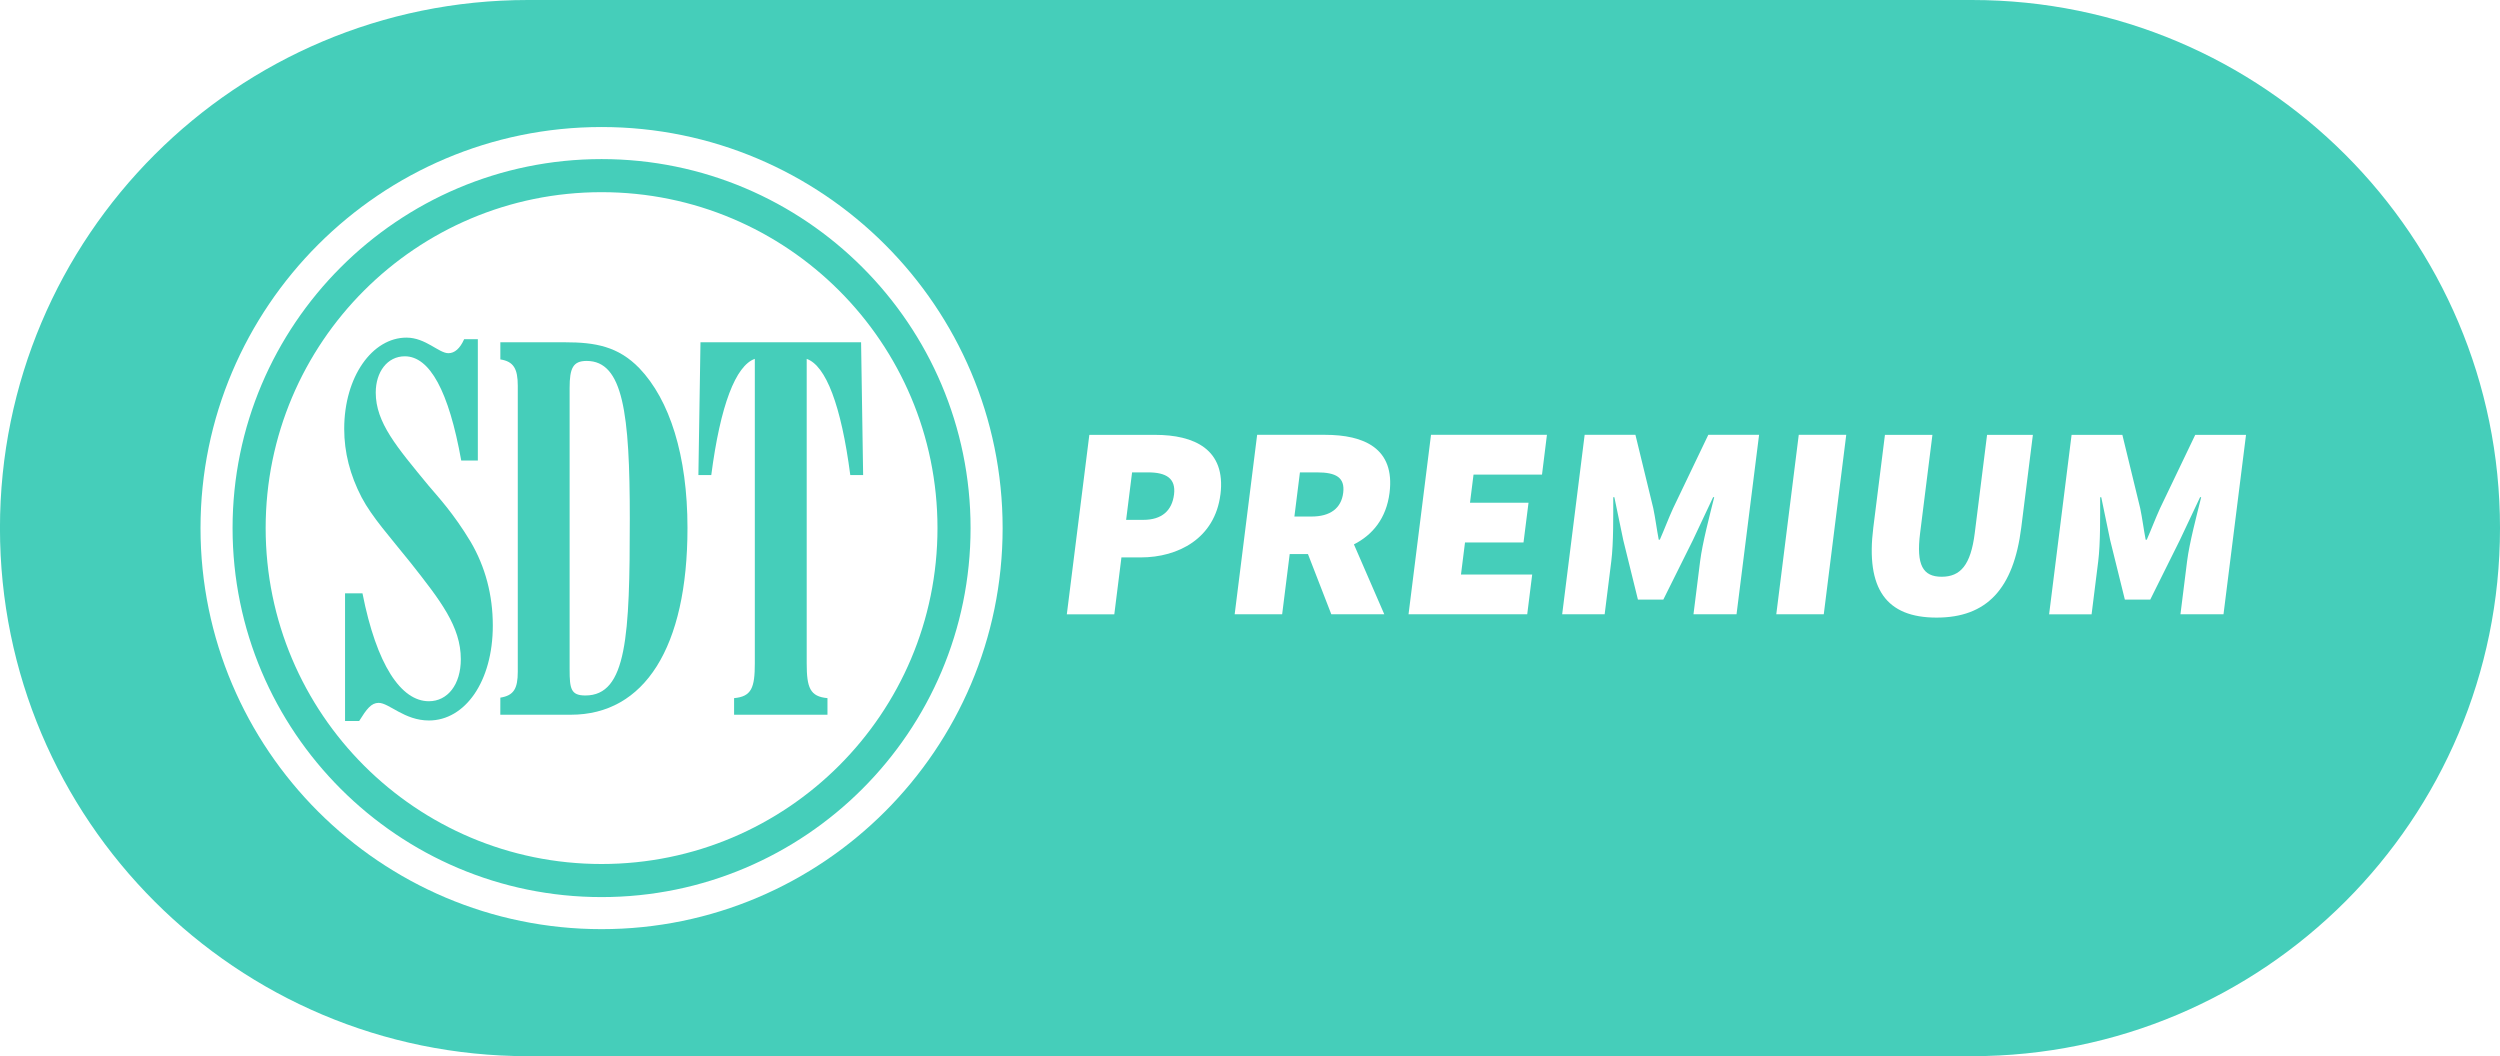 <?xml version="1.0" encoding="UTF-8" standalone="no"?>
<!-- Created with Inkscape (http://www.inkscape.org/) -->

<svg
   xmlns:dc="http://purl.org/dc/elements/1.1/"
   xmlns:cc="http://creativecommons.org/ns#"
   xmlns:rdf="http://www.w3.org/1999/02/22-rdf-syntax-ns#"
   xmlns:svg="http://www.w3.org/2000/svg"
   xmlns="http://www.w3.org/2000/svg"
   xmlns:sodipodi="http://sodipodi.sourceforge.net/DTD/sodipodi-0.dtd"
   xmlns:inkscape="http://www.inkscape.org/namespaces/inkscape"
   width="65.969mm"
   height="27.869mm"
   viewBox="0 0 65.969 27.869"
   version="1.1"
   id="svg4021"
   inkscape:version="0.92.2 5c3e80d, 2017-08-06"
   sodipodi:docname="sdt-premium-pill.svg">
  <defs
     id="defs4015" />
  <sodipodi:namedview
     id="base"
     pagecolor="#ffffff"
     bordercolor="#666666"
     borderopacity="1.0"
     inkscape:pageopacity="0.0"
     inkscape:pageshadow="2"
     inkscape:zoom="4.3148604"
     inkscape:cx="118.34446"
     inkscape:cy="54.259012"
     inkscape:document-units="mm"
     inkscape:current-layer="layer1"
     showgrid="false"
     fit-margin-top="0"
     fit-margin-left="0"
     fit-margin-right="0"
     fit-margin-bottom="0"
     inkscape:window-width="1392"
     inkscape:window-height="855"
     inkscape:window-x="48"
     inkscape:window-y="1"
     inkscape:window-maximized="1" />
  <g
     inkscape:label="Layer 1"
     inkscape:groupmode="layer"
     id="layer1"
     transform="translate(-42.611,-29.065)">
    <path
       d="m 78.055,42.069 c 0.051,-0.408 -0.195,-0.539 -0.69,-0.539 h -0.452 l -0.146,1.165 h 0.452 c 0.495,0 0.785,-0.218 0.836,-0.626"
       style="fill:#45ceba;fill-opacity:1;fill-rule:nonzero;stroke:none;stroke-width:0.353"
       id="path22"
       inkscape:connector-curvature="0" />
    <path
       d="m 72.907,41.53 h -0.423 l -0.157,1.253 h 0.452 c 0.495,0 0.759,-0.247 0.812,-0.67 0.053,-0.423 -0.204,-0.583 -0.684,-0.583"
       style="fill:#45ceba;fill-opacity:1;fill-rule:nonzero;stroke:none;stroke-width:0.353"
       id="path26"
       inkscape:connector-curvature="0" />
    <path
       d="m 101.284,45.274 h -1.136 l 0.175,-1.399 c 0.06,-0.481 0.255,-1.216 0.372,-1.69 h -0.029 l -0.536,1.136 -0.779,1.566 H 98.681 L 98.294,43.322 98.058,42.186 h -0.029 c -8e-4,0.473 0.009,1.209 -0.051,1.69 l -0.175,1.399 h -1.121 l 0.593,-4.735 h 1.34 l 0.471,1.937 c 0.055,0.262 0.091,0.554 0.144,0.83 h 0.029 c 0.122,-0.277 0.231,-0.568 0.351,-0.83 l 0.928,-1.937 h 1.34 z m -5.337,-2.287 c -0.203,1.617 -0.909,2.375 -2.235,2.375 -1.326,0 -1.872,-0.757 -1.669,-2.375 l 0.307,-2.447 h 1.253 l -0.325,2.593 c -0.106,0.845 0.074,1.151 0.569,1.151 0.495,0 0.767,-0.306 0.873,-1.151 l 0.325,-2.593 h 1.209 z m -5.211,2.287 h -1.253 l 0.593,-4.735 h 1.253 z m -2.302,0 h -1.136 l 0.175,-1.399 c 0.06,-0.481 0.254,-1.216 0.372,-1.69 h -0.029 l -0.535,1.136 -0.779,1.566 h -0.67 l -0.386,-1.566 -0.236,-1.136 h -0.029 c -10e-4,0.473 0.009,1.209 -0.052,1.69 l -0.175,1.399 h -1.121 l 0.593,-4.735 h 1.34 l 0.471,1.937 c 0.055,0.262 0.091,0.554 0.144,0.83 h 0.029 c 0.122,-0.277 0.231,-0.568 0.351,-0.83 l 0.928,-1.937 h 1.34 z m -5.133,-3.686 h -1.807 l -0.093,0.743 h 1.544 l -0.132,1.049 h -1.544 l -0.106,0.845 h 1.879 l -0.131,1.049 h -3.132 l 0.593,-4.735 h 3.059 z m -4.023,0.481 c -0.085,0.676 -0.449,1.112 -0.94,1.361 l 0.801,1.844 h -1.398 l -0.616,-1.588 h -0.482 l -0.199,1.588 h -1.253 l 0.593,-4.735 h 1.792 c 1.02,0 1.85,0.349 1.702,1.53 m -4.463,0.044 c -0.145,1.158 -1.112,1.661 -2.102,1.661 h -0.51 l -0.188,1.501 h -1.253 l 0.594,-4.735 h 1.734 c 1.034,0 1.875,0.379 1.726,1.573 M 58.486,53.583 C 52.65,53.583 47.902,48.836 47.902,43 c 0,-5.836 4.748,-10.583 10.583,-10.583 5.836,0 10.583,4.747 10.583,10.583 0,5.836 -4.748,10.583 -10.583,10.583 M 94.645,29.065 h -38.1 c -7.696,0 -13.935,6.239 -13.935,13.935 0,7.696 6.239,13.935 13.935,13.935 h 38.1 c 7.696,0 13.935,-6.239 13.935,-13.935 0,-7.696 -6.239,-13.935 -13.935,-13.935"
       style="fill:#45ceba;fill-opacity:1;fill-rule:nonzero;stroke:none;stroke-width:0.353"
       id="path30"
       inkscape:connector-curvature="0"
       inkscape:export-xdpi="177.34"
       inkscape:export-ydpi="177.34" />
    <path
       d="m 58.485,51.864 c -4.895,0 -8.864,-3.969 -8.864,-8.864 0,-4.895 3.969,-8.864 8.864,-8.864 4.896,0 8.864,3.969 8.864,8.864 0,4.895 -3.969,8.864 -8.864,8.864 m 0,-18.601 c -5.369,0 -9.737,4.368 -9.737,9.737 0,5.369 4.368,9.737 9.737,9.737 5.369,0 9.737,-4.368 9.737,-9.737 0,-5.369 -4.368,-9.737 -9.737,-9.737"
       style="fill:#45ceba;fill-opacity:1;fill-rule:nonzero;stroke:none;stroke-width:0.353"
       id="path34"
       inkscape:connector-curvature="0"
       inkscape:export-xdpi="177.34"
       inkscape:export-ydpi="177.34" />
    <path
       d="m 51.716,44.722 h 0.46 c 0.372,1.889 1.018,2.847 1.752,2.847 0.493,0 0.843,-0.438 0.843,-1.109 0,-0.863 -0.537,-1.547 -1.325,-2.546 -0.547,-0.684 -1.018,-1.204 -1.292,-1.724 -0.307,-0.589 -0.46,-1.191 -0.46,-1.807 0,-1.383 0.744,-2.409 1.643,-2.409 0.504,0 0.854,0.411 1.106,0.411 0.164,0 0.307,-0.123 0.416,-0.37 h 0.361 v 3.203 h -0.438 c -0.328,-1.834 -0.832,-2.751 -1.489,-2.751 -0.46,0 -0.767,0.411 -0.767,0.958 0,0.794 0.558,1.438 1.391,2.451 0.241,0.287 0.657,0.725 1.117,1.492 0.383,0.657 0.581,1.396 0.581,2.204 0,1.479 -0.734,2.505 -1.687,2.505 -0.646,0 -1.051,-0.465 -1.325,-0.465 -0.197,0 -0.318,0.164 -0.515,0.479 h -0.372 z"
       style="fill:#45ceba;fill-opacity:1;fill-rule:nonzero;stroke:none;stroke-width:0.353"
       id="path38"
       inkscape:connector-curvature="0"
       inkscape:export-xdpi="177.34"
       inkscape:export-ydpi="177.34" />
    <path
       d="m 55.813,47.925 h 1.862 c 1.938,0 3.077,-1.766 3.077,-4.928 0,-1.916 -0.471,-3.381 -1.27,-4.216 -0.558,-0.575 -1.161,-0.684 -1.96,-0.684 h -1.708 v 0.452 c 0.351,0.055 0.46,0.247 0.46,0.698 v 7.542 c 0,0.452 -0.109,0.629 -0.46,0.685 z m 1.829,-1.191 v -7.433 c 0,-0.52 0.088,-0.712 0.449,-0.712 0.963,0 1.139,1.383 1.139,4.161 0,3.094 -0.076,4.667 -1.172,4.667 -0.383,0 -0.416,-0.177 -0.416,-0.684"
       style="fill:#45ceba;fill-opacity:1;fill-rule:nonzero;stroke:none;stroke-width:0.353"
       id="path42"
       inkscape:connector-curvature="0"
       inkscape:export-xdpi="177.34"
       inkscape:export-ydpi="177.34" />
    <path
       d="m 65.387,41.601 h -0.339 c -0.241,-1.848 -0.646,-2.888 -1.15,-3.066 v 8.035 c 0,0.643 0.088,0.876 0.548,0.917 v 0.438 h -2.464 v -0.438 c 0.46,-0.041 0.547,-0.274 0.547,-0.917 V 38.534 c -0.503,0.178 -0.909,1.218 -1.149,3.066 h -0.34 l 0.055,-3.504 h 4.238 z"
       style="fill:#45ceba;fill-opacity:1;fill-rule:nonzero;stroke:none;stroke-width:0.353"
       id="path46"
       inkscape:connector-curvature="0"
       inkscape:export-xdpi="177.34"
       inkscape:export-ydpi="177.34" />
  </g>
</svg>
